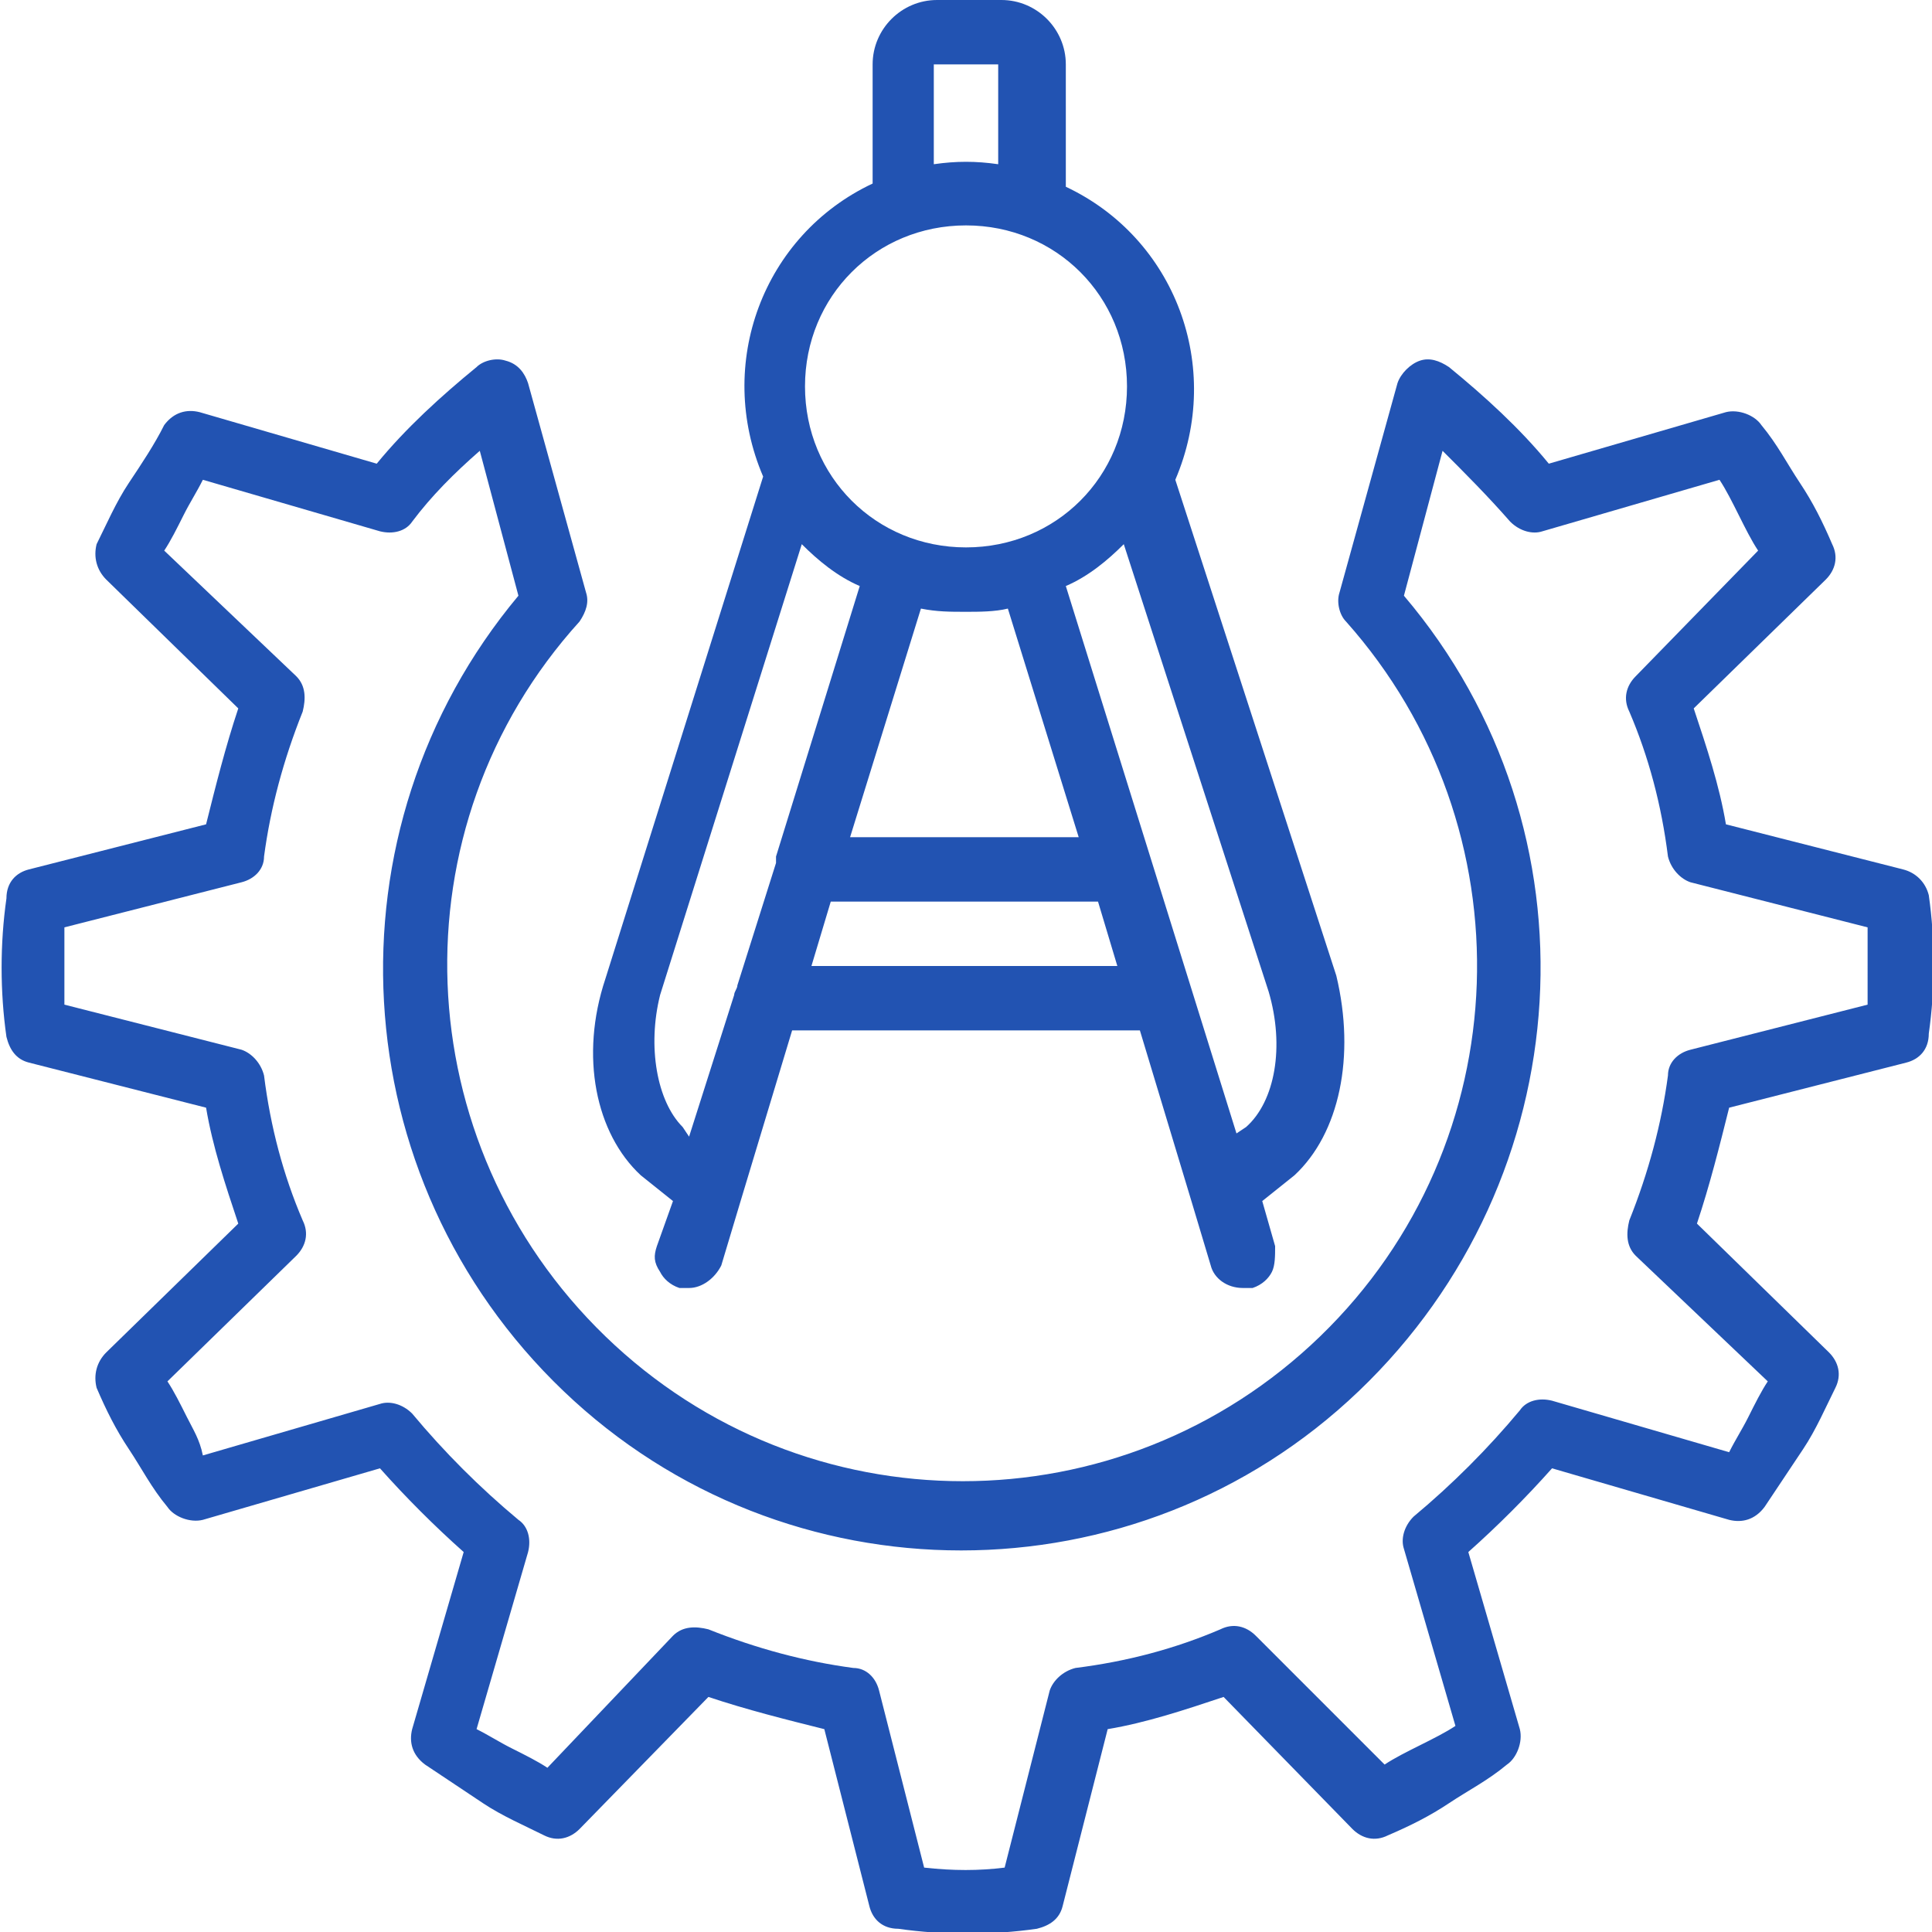 <?xml version="1.0" encoding="UTF-8"?> <!-- Generator: Adobe Illustrator 27.0.0, SVG Export Plug-In . SVG Version: 6.00 Build 0) --> <svg xmlns="http://www.w3.org/2000/svg" xmlns:xlink="http://www.w3.org/1999/xlink" id="Слой_1" x="0px" y="0px" viewBox="0 0 60 60" style="enable-background:new 0 0 60 60;" xml:space="preserve"> <style type="text/css"> .st0{fill:#2253B2;} </style> <g> <g> <path class="st0" d="M19.9,36.5l1,0.8l-0.5,1.4c-0.1,0.3-0.1,0.5,0.1,0.8c0.1,0.2,0.3,0.4,0.6,0.5c0.1,0,0.2,0,0.3,0 c0.4,0,0.8-0.3,1-0.7l0.6-2v0v0l1.6-5.3h10.8l1.6,5.3v0l0.6,2c0.1,0.4,0.5,0.7,1,0.7c0.1,0,0.2,0,0.3,0c0.3-0.1,0.5-0.3,0.6-0.5 c0.1-0.2,0.1-0.5,0.1-0.8l-0.4-1.4l1-0.8c1.4-1.3,1.9-3.7,1.3-6.2l-5-15.4c1.5-3.5,0-7.5-3.4-9.1V2c0-1.1-0.9-2-2-2h-2 c-1.1,0-2,0.9-2,2v3.7c-3.4,1.6-4.9,5.6-3.4,9.1l-4.9,15.6C18,32.8,18.5,35.2,19.9,36.5z M30,19c0.4,0,0.9,0,1.3-0.1l2.2,7.1h-7.1 l2.2-7.1C29.1,19,29.5,19,30,19z M25.2,30l0.6-2h8.3l0.6,2H25.2z M39.4,30.8c0.5,1.7,0.2,3.4-0.7,4.2l-0.3,0.2l-5.3-17 c0.7-0.3,1.3-0.8,1.8-1.3L39.4,30.8z M29,2h2v3.1c-0.7-0.1-1.3-0.1-2,0V2z M30,7c2.8,0,5,2.2,5,5s-2.2,5-5,5s-5-2.2-5-5 S27.2,7,30,7z M20.5,30.9l4.4-14c0.5,0.5,1.1,1,1.8,1.3l-2.6,8.4c0,0.1,0,0.1,0,0.2l-1.2,3.8c0,0.1-0.1,0.2-0.1,0.3l-1.4,4.4 L21.2,35C20.4,34.2,20.1,32.5,20.5,30.9z"></path> <path class="st0" d="M59.1,27l-5.5-1.4c-0.2-1.2-0.6-2.4-1-3.6l4.1-4c0.3-0.3,0.4-0.7,0.2-1.1c-0.3-0.7-0.6-1.3-1-1.9 c-0.4-0.6-0.7-1.2-1.2-1.8c-0.2-0.3-0.7-0.5-1.1-0.4l-5.5,1.6c-0.9-1.1-2-2.1-3.1-3c-0.3-0.2-0.6-0.3-0.9-0.2 c-0.3,0.1-0.6,0.4-0.7,0.7l-1.8,6.5c-0.1,0.3,0,0.7,0.2,0.9c5.7,6.4,5.4,16.2-0.8,22.2s-16,6-22.2,0s-6.6-15.8-0.8-22.2 c0.2-0.3,0.3-0.6,0.2-0.9l-1.8-6.5c-0.1-0.3-0.3-0.6-0.7-0.7c-0.3-0.1-0.7,0-0.9,0.2c-1.1,0.9-2.2,1.9-3.1,3l-5.5-1.6 c-0.4-0.1-0.8,0-1.1,0.4C4.8,13.8,4.4,14.4,4,15c-0.4,0.6-0.7,1.3-1,1.9C2.9,17.3,3,17.7,3.3,18l4.1,4c-0.4,1.2-0.7,2.4-1,3.6 L0.9,27c-0.4,0.1-0.7,0.4-0.7,0.9c-0.2,1.4-0.2,2.9,0,4.3c0.1,0.4,0.3,0.7,0.7,0.8l5.5,1.4c0.2,1.2,0.6,2.4,1,3.6l-4.1,4 C3,42.3,2.9,42.7,3,43.1c0.3,0.7,0.6,1.3,1,1.9c0.4,0.6,0.7,1.2,1.2,1.8c0.2,0.3,0.7,0.5,1.1,0.4l5.5-1.6c0.8,0.9,1.7,1.8,2.6,2.6 l-1.6,5.5c-0.1,0.4,0,0.8,0.4,1.1c0.6,0.4,1.2,0.8,1.8,1.2c0.6,0.4,1.3,0.7,1.9,1c0.4,0.2,0.8,0.1,1.1-0.2l4-4.1 c1.2,0.4,2.4,0.7,3.6,1l1.4,5.5c0.1,0.4,0.4,0.7,0.9,0.7c1.4,0.2,2.9,0.2,4.3,0c0.4-0.1,0.7-0.3,0.8-0.7l1.4-5.5 c1.2-0.2,2.4-0.6,3.6-1l4,4.1c0.3,0.3,0.7,0.4,1.1,0.2c0.7-0.3,1.3-0.6,1.9-1c0.6-0.4,1.2-0.7,1.8-1.2c0.3-0.2,0.5-0.7,0.4-1.1 l-1.6-5.5c0.9-0.8,1.8-1.7,2.6-2.6l5.5,1.6c0.4,0.1,0.8,0,1.1-0.4c0.4-0.6,0.8-1.2,1.2-1.8c0.4-0.6,0.7-1.3,1-1.9 c0.2-0.4,0.1-0.8-0.2-1.1l-4.1-4c0.4-1.2,0.7-2.4,1-3.6l5.5-1.4c0.4-0.1,0.7-0.4,0.7-0.9c0.2-1.4,0.2-2.9,0-4.3 C59.8,27.4,59.5,27.1,59.1,27z M58,31.2l-5.5,1.4c-0.4,0.1-0.7,0.4-0.7,0.8c-0.2,1.5-0.6,3-1.2,4.5c-0.1,0.4-0.1,0.8,0.2,1.1 l4.1,3.9c-0.2,0.3-0.4,0.7-0.6,1.1c-0.2,0.4-0.4,0.7-0.6,1.1l-5.5-1.6c-0.4-0.1-0.8,0-1,0.3c-1,1.2-2.1,2.3-3.3,3.3 c-0.3,0.3-0.4,0.7-0.3,1l1.6,5.5c-0.3,0.2-0.7,0.4-1.1,0.6c-0.4,0.2-0.8,0.4-1.1,0.6L39,50.8c-0.3-0.3-0.7-0.4-1.1-0.2 c-1.4,0.6-2.9,1-4.5,1.2c-0.4,0.1-0.7,0.4-0.8,0.7L31.2,58c-0.8,0.1-1.6,0.1-2.5,0l-1.4-5.5c-0.1-0.4-0.4-0.7-0.8-0.7 c-1.5-0.2-3-0.6-4.5-1.2c-0.4-0.1-0.8-0.1-1.1,0.2l-3.9,4.1c-0.3-0.2-0.7-0.4-1.1-0.6c-0.4-0.2-0.7-0.4-1.1-0.6l1.6-5.5 c0.1-0.4,0-0.8-0.3-1c-1.2-1-2.3-2.1-3.3-3.3c-0.3-0.3-0.7-0.4-1-0.3l-5.5,1.6C6.2,44.7,6,44.4,5.8,44c-0.2-0.4-0.4-0.8-0.6-1.1 L9.2,39c0.3-0.3,0.4-0.7,0.2-1.1c-0.6-1.4-1-2.9-1.2-4.5c-0.1-0.4-0.4-0.7-0.7-0.8L2,31.2c0-0.4,0-0.8,0-1.2s0-0.8,0-1.2l5.5-1.4 c0.4-0.1,0.7-0.4,0.7-0.8c0.2-1.5,0.6-3,1.2-4.5c0.1-0.4,0.1-0.8-0.2-1.1l-4.1-3.9c0.2-0.3,0.4-0.7,0.6-1.1 c0.2-0.4,0.4-0.7,0.6-1.1l5.5,1.6c0.4,0.1,0.8,0,1-0.3c0.6-0.8,1.3-1.5,2.1-2.2l1.2,4.5c-6.1,7.3-5.5,18.1,1.4,24.7 s17.8,6.6,24.7,0s7.6-17.4,1.4-24.7l1.2-4.5c0.7,0.7,1.4,1.4,2.1,2.2c0.3,0.3,0.7,0.4,1,0.3l5.5-1.6c0.2,0.3,0.4,0.7,0.6,1.1 c0.2,0.4,0.4,0.8,0.6,1.1L50.8,21c-0.3,0.3-0.4,0.7-0.2,1.1c0.6,1.4,1,2.9,1.2,4.5c0.1,0.4,0.4,0.7,0.7,0.8l5.5,1.4 c0,0.4,0,0.8,0,1.2S58,30.8,58,31.2z"></path> </g> </g> </svg> 